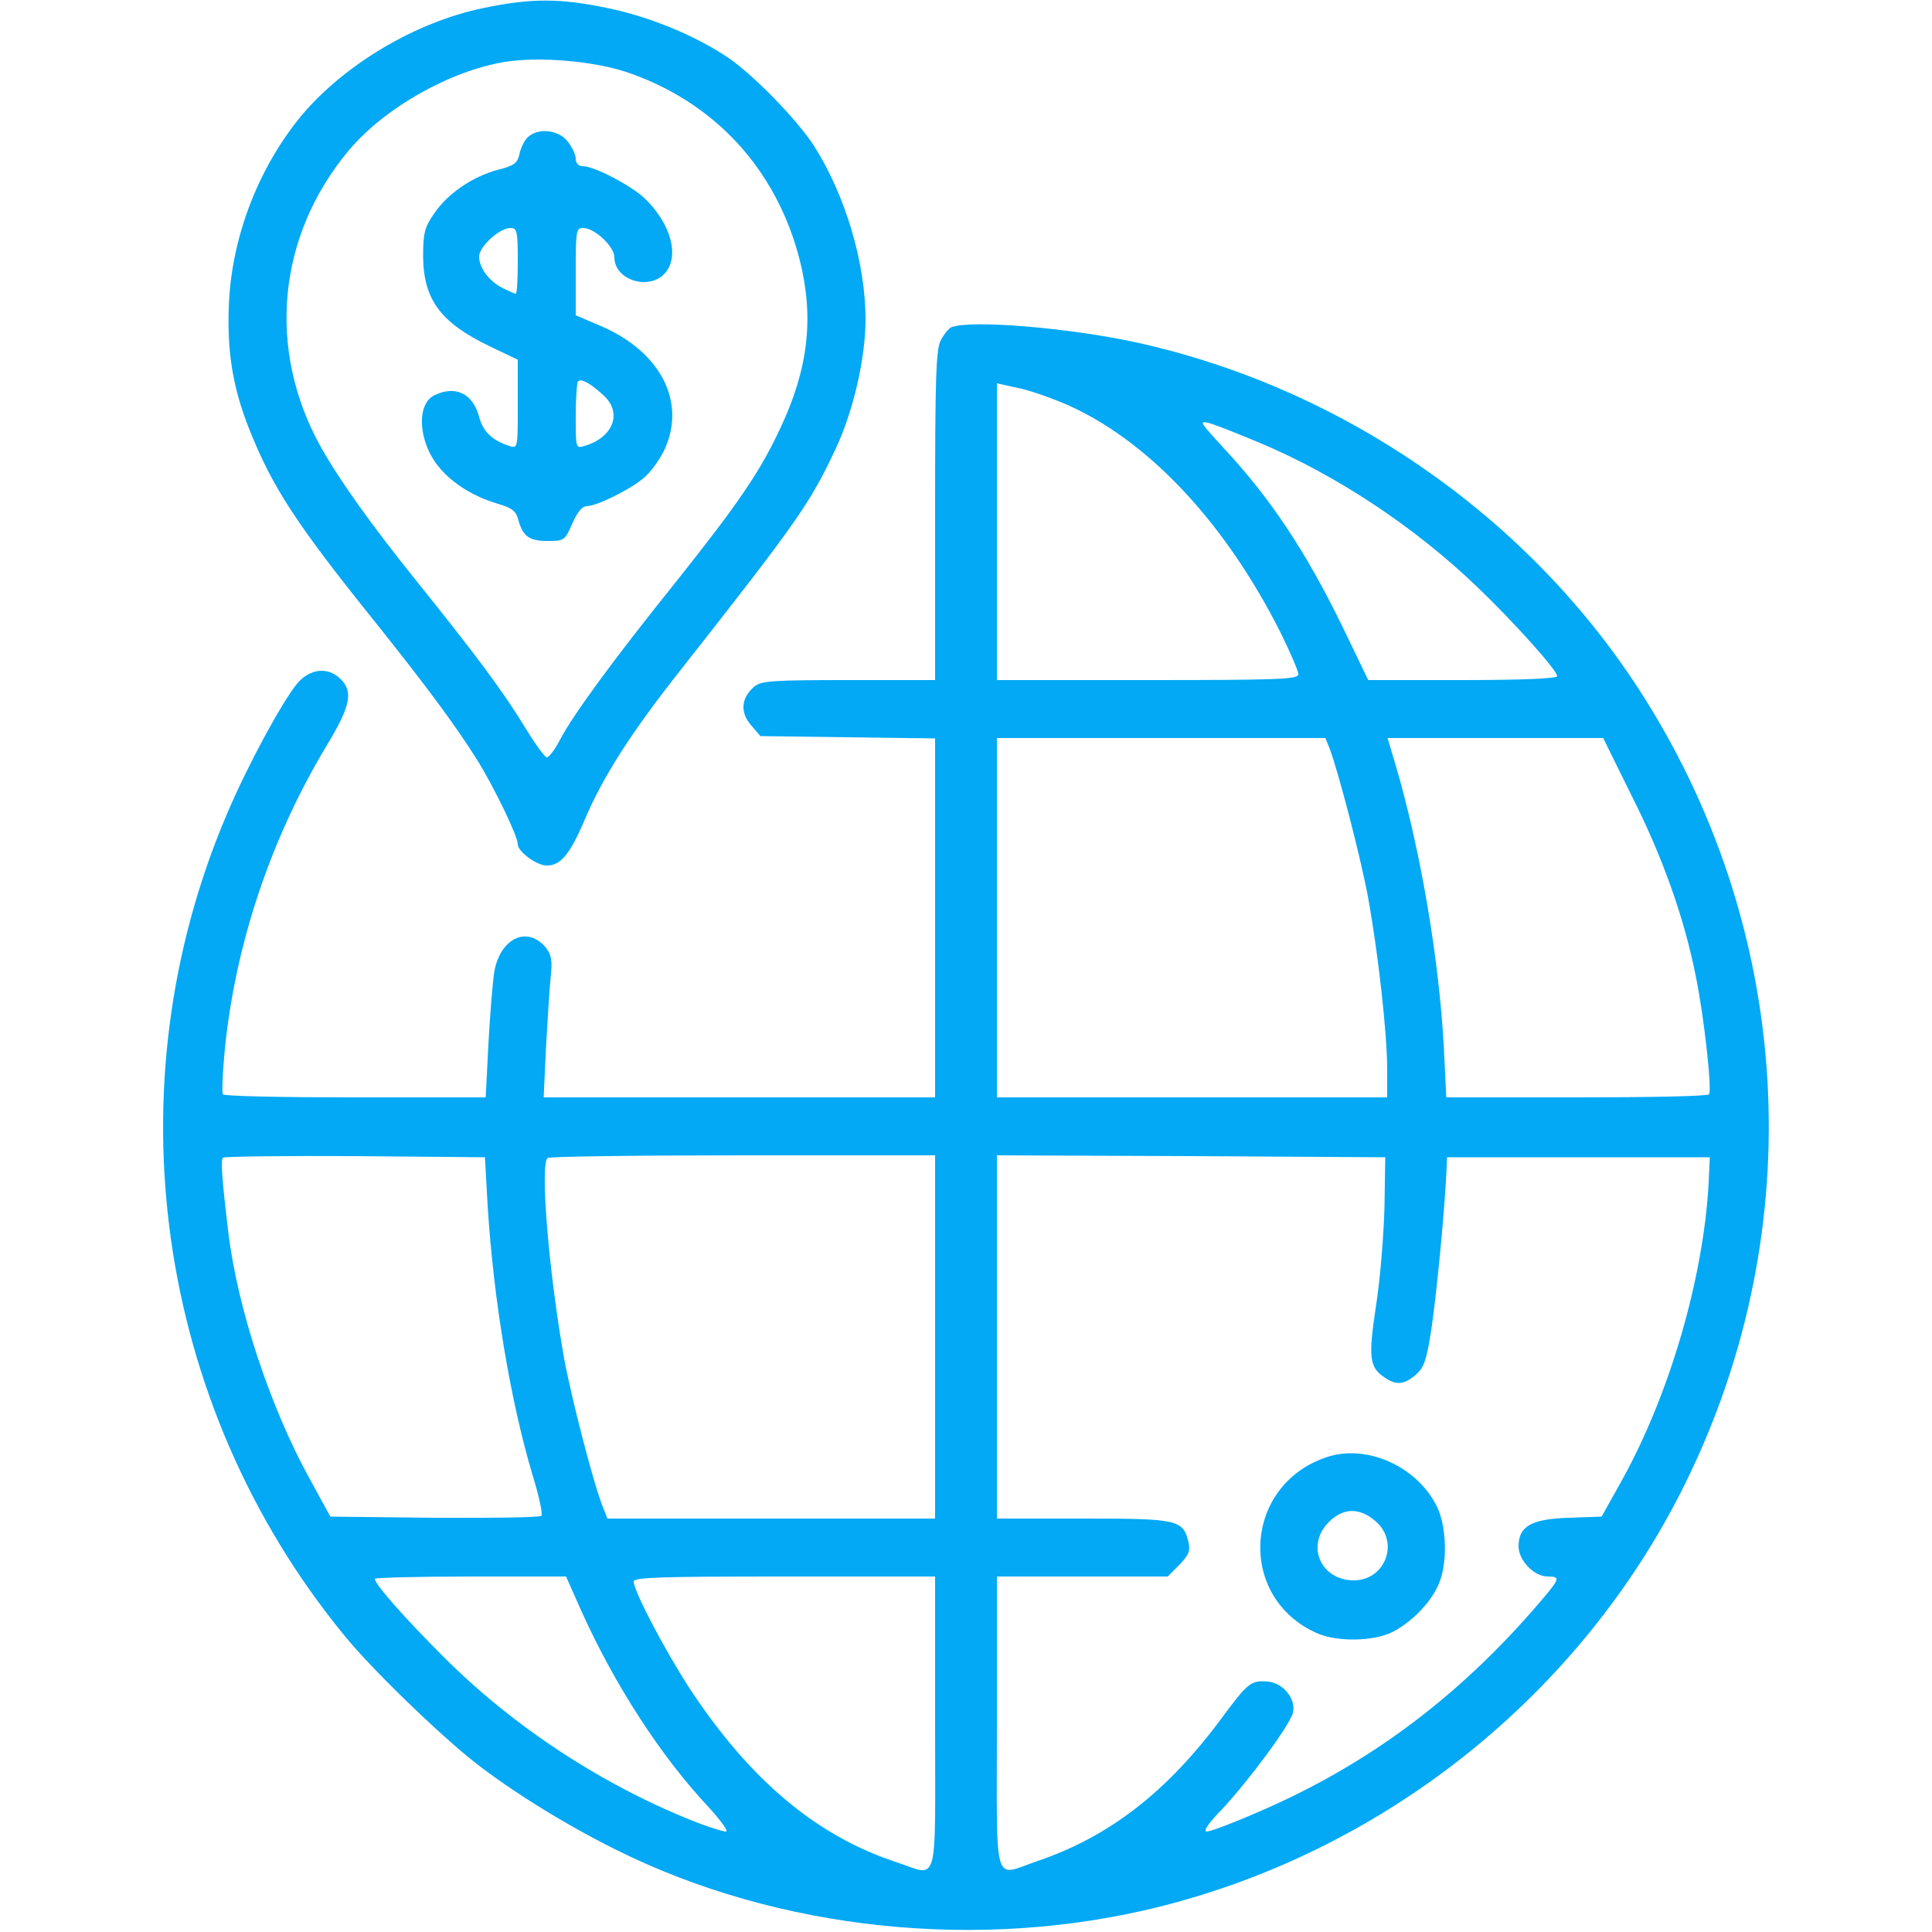<?xml version="1.0" standalone="no"?>
<!DOCTYPE svg PUBLIC "-//W3C//DTD SVG 20010904//EN"
 "http://www.w3.org/TR/2001/REC-SVG-20010904/DTD/svg10.dtd">
<svg version="1.0" xmlns="http://www.w3.org/2000/svg"
 width="500pt" height="500pt" viewBox="0 0 500 500"
 preserveAspectRatio="xMidYMid meet">

<g transform="translate(0,500) scale(0.1,-0.1)"
fill="#03a9f4" stroke="none">
<path d="M1250 4979 c-174 -36 -357 -145 -468 -276 -110 -132 -179 -307 -189
-478 -7 -128 8 -226 53 -338 60 -150 121 -243 325 -497 135 -169 209 -269 266
-360 44 -72 103 -194 103 -215 0 -19 49 -55 75 -55 36 0 60 29 98 118 47 111
120 226 250 390 302 384 333 429 399 569 46 97 78 236 78 336 0 147 -52 321
-133 449 -44 68 -154 181 -220 227 -85 58 -206 108 -314 130 -124 26 -199 26
-323 0z m370 -165 c229 -77 390 -252 450 -488 37 -148 22 -280 -50 -433 -53
-114 -109 -196 -274 -403 -159 -198 -263 -340 -297 -405 -13 -25 -28 -45 -34
-45 -5 0 -32 37 -59 82 -55 90 -129 189 -281 378 -111 138 -195 255 -244 342
-141 252 -114 546 71 768 93 111 263 207 406 230 89 14 226 2 312 -26z"/>
<path d="M1365 4644 c-9 -9 -18 -29 -21 -44 -5 -22 -14 -29 -54 -39 -65 -17
-131 -61 -166 -113 -25 -36 -29 -50 -29 -112 1 -111 45 -171 172 -232 l73 -35
0 -115 c0 -115 0 -115 -22 -108 -44 14 -68 37 -78 75 -16 60 -60 82 -114 57
-50 -22 -44 -123 11 -188 35 -42 89 -75 149 -93 38 -11 49 -19 55 -41 12 -44
28 -56 76 -56 43 0 45 1 64 45 12 28 26 45 37 45 26 0 113 43 148 73 18 15 41
47 53 72 58 123 -8 253 -161 320 l-68 29 0 113 c0 105 1 113 19 113 30 0 81
-48 81 -76 0 -58 88 -87 130 -42 40 43 17 129 -52 195 -35 33 -130 83 -160 83
-11 0 -18 8 -18 19 0 10 -9 30 -21 45 -24 31 -78 36 -104 10z m-25 -319 c0
-47 -2 -85 -5 -85 -4 0 -19 7 -35 15 -35 18 -60 52 -60 81 0 26 53 74 81 74
17 0 19 -8 19 -85z m223 -349 c48 -45 24 -108 -50 -130 -23 -7 -23 -6 -23 77
0 46 3 87 6 90 9 8 32 -5 67 -37z"/>
<path d="M2462 4153 c-7 -3 -19 -18 -27 -33 -13 -24 -15 -99 -15 -455 l0 -425
-224 0 c-199 0 -226 -2 -244 -17 -34 -29 -37 -66 -9 -99 l25 -29 226 -3 226
-3 0 -465 0 -464 -507 0 -506 0 6 128 c4 70 9 152 12 182 5 44 2 59 -12 77
-48 59 -119 25 -134 -63 -4 -27 -11 -111 -15 -186 l-7 -138 -338 0 c-186 0
-340 3 -342 8 -3 4 -1 52 4 107 26 276 119 555 266 798 60 100 68 137 34 170
-32 32 -79 27 -112 -12 -39 -48 -127 -209 -181 -336 -302 -706 -186 -1529 301
-2125 70 -87 248 -259 341 -332 99 -77 237 -162 364 -225 421 -210 944 -264
1409 -147 588 148 1091 553 1358 1094 328 664 281 1443 -124 2063 -293 448
-769 775 -1297 891 -175 38 -429 59 -478 39z m316 -208 c205 -97 397 -306 536
-582 25 -51 46 -99 46 -108 0 -13 -48 -15 -390 -15 l-390 0 0 384 0 384 63
-14 c34 -8 95 -30 135 -49z m482 -91 c198 -83 402 -218 564 -374 97 -93 206
-215 206 -230 0 -6 -92 -10 -245 -10 l-244 0 -69 143 c-93 190 -184 327 -302
454 -26 28 -51 56 -55 63 -10 16 15 8 145 -46z m181 -791 c23 -61 81 -284 100
-388 26 -144 49 -351 49 -442 l0 -73 -505 0 -505 0 0 465 0 465 425 0 425 0
11 -27z m781 -121 c81 -160 137 -318 167 -470 21 -103 42 -292 34 -304 -2 -5
-156 -8 -342 -8 l-338 0 -6 123 c-12 233 -61 520 -126 740 l-20 67 279 0 279
0 73 -148z m-2960 -1062 c15 -242 59 -507 117 -700 16 -52 26 -98 22 -103 -4
-4 -129 -6 -277 -5 l-269 3 -52 95 c-103 186 -188 442 -212 640 -17 141 -20
188 -14 194 4 3 158 5 342 4 l336 -3 7 -125z m1158 -340 l0 -470 -424 0 -424
0 -11 28 c-24 58 -81 279 -101 386 -39 218 -63 500 -43 519 3 4 231 7 505 7
l498 0 0 -470z m1163 335 c-2 -71 -11 -186 -22 -255 -20 -133 -17 -158 21
-184 31 -22 52 -20 83 7 21 19 27 37 40 121 13 91 32 283 38 396 l2 45 340 0
340 0 -3 -65 c-13 -245 -100 -546 -224 -770 l-53 -95 -85 -3 c-97 -3 -130 -22
-130 -74 0 -36 40 -78 75 -78 31 0 31 -5 -1 -44 -214 -257 -457 -441 -749
-566 -64 -28 -123 -50 -132 -50 -10 0 3 20 39 57 70 75 176 218 184 250 9 35
-24 77 -64 81 -44 4 -52 -2 -120 -94 -141 -191 -291 -307 -476 -370 -118 -40
-106 -80 -106 356 l0 380 221 0 221 0 30 30 c24 25 29 36 24 58 -14 59 -26 62
-272 62 l-224 0 0 470 0 470 503 -2 502 -3 -2 -130z m-2079 -1043 c87 -193
206 -377 330 -509 32 -35 52 -63 45 -63 -8 0 -36 9 -64 19 -245 94 -483 248
-670 436 -97 97 -175 185 -175 199 0 3 111 6 248 6 l247 0 39 -88z m916 -292
c0 -435 11 -396 -101 -359 -206 68 -378 212 -534 449 -63 97 -145 252 -145
277 0 11 70 13 390 13 l390 0 0 -380z"/>
<path d="M3440 1231 c-222 -68 -242 -365 -31 -458 53 -23 147 -21 196 4 51 27
100 78 119 125 22 51 20 143 -3 194 -47 104 -177 166 -281 135z m119 -167 c64
-54 27 -154 -56 -154 -86 1 -124 91 -64 151 37 37 79 38 120 3z"/>
</g>
</svg>
